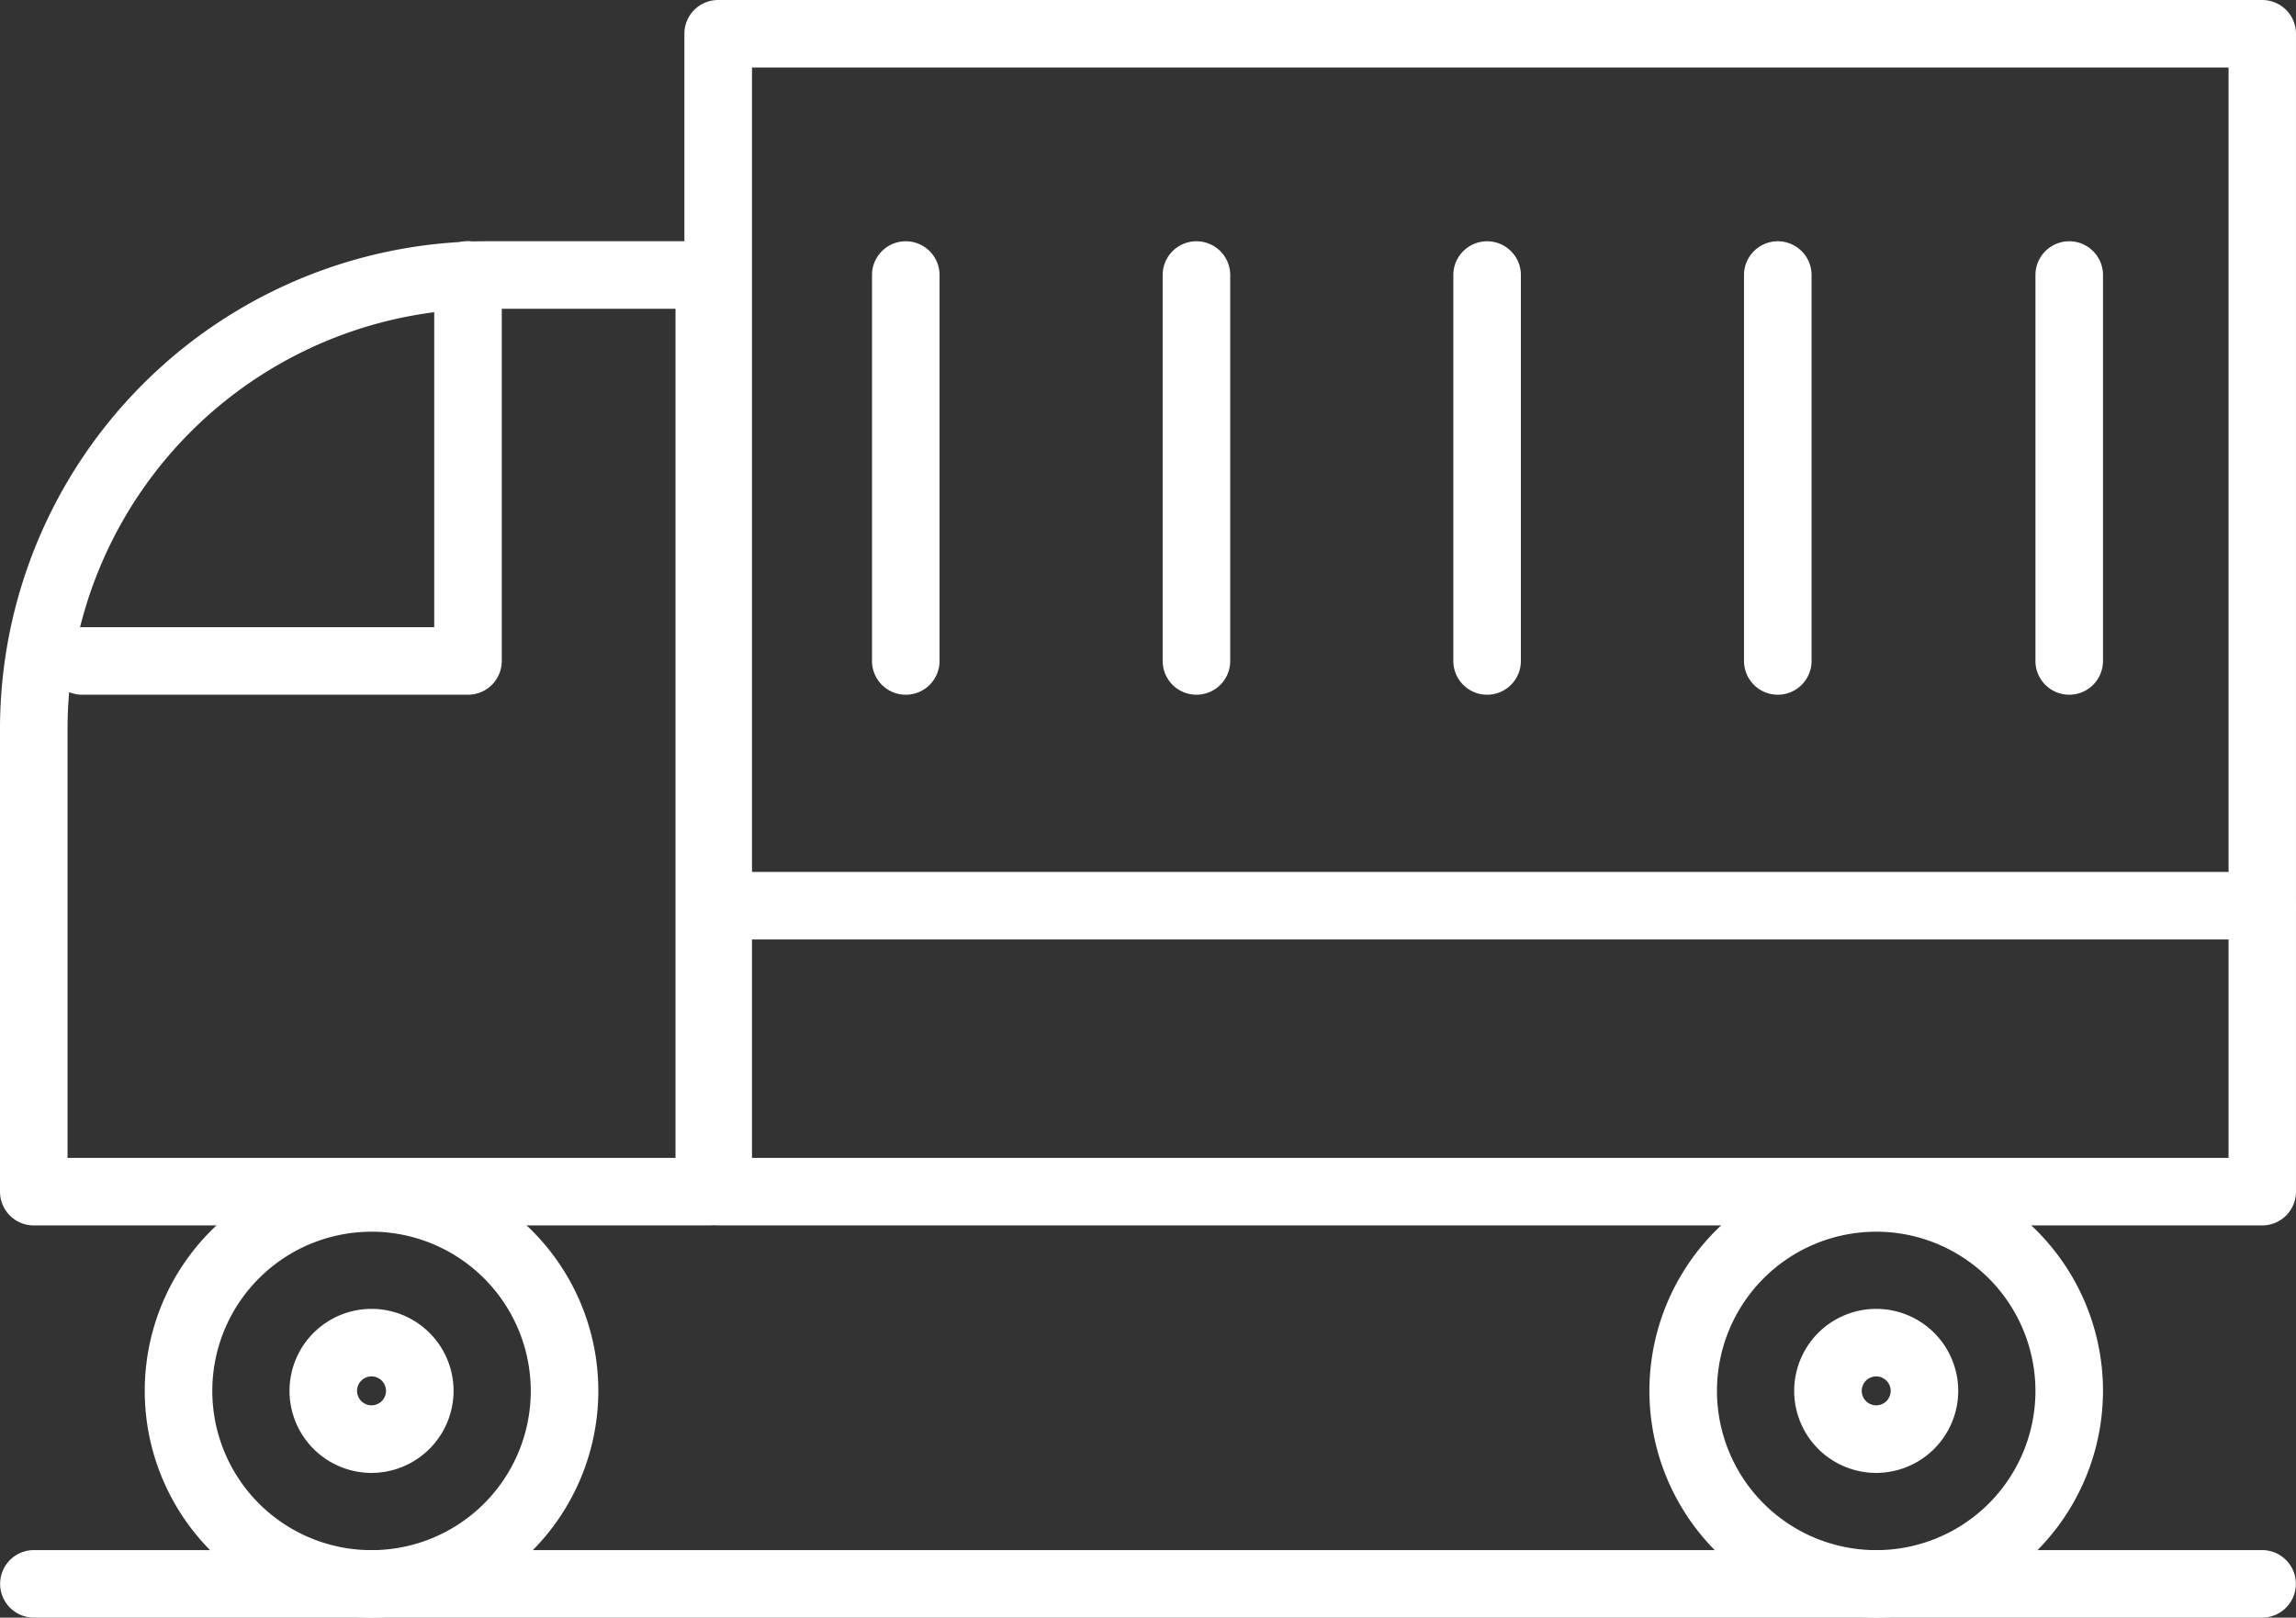 <svg xmlns="http://www.w3.org/2000/svg" width="116" height="81.738" viewBox="0 0 116 81.738">
  <rect x="0" y="0" width="116" height="81.738" fill="#333333" stroke="none"/>
  <g id="noun_Car_2873465" transform="translate(89 -224)">
    <g id="Raggruppa_18" data-name="Raggruppa 18" transform="translate(-89 224)">
      <g id="Raggruppa_17" data-name="Raggruppa 17" transform="translate(0 0)">
        <g id="Raggruppa_3" data-name="Raggruppa 3" transform="translate(34.577)">
          <path id="Tracciato_29" data-name="Tracciato 29" d="M238.716,150.92h-78.01A1.706,1.706,0,0,1,159,149.214V90.706A1.706,1.706,0,0,1,160.706,89h78.01a1.706,1.706,0,0,1,1.706,1.706v58.507A1.706,1.706,0,0,1,238.716,150.92Zm-76.3-3.413h74.6V92.413h-74.6Z" transform="translate(-159 -89)" fill="#fff"/>
        </g>
        <g id="Raggruppa_4" data-name="Raggruppa 4" transform="translate(34.577 44.058)">
          <path id="Tracciato_30" data-name="Tracciato 30" d="M238.716,272.413h-78.01a1.706,1.706,0,1,1,0-3.413h78.01a1.706,1.706,0,1,1,0,3.413Z" transform="translate(-159 -269)" fill="#fff"/>
        </g>
        <g id="Raggruppa_5" data-name="Raggruppa 5" transform="translate(44.056 12.189)">
          <path id="Tracciato_31" data-name="Tracciato 31" d="M200.706,161.915A1.706,1.706,0,0,1,199,160.209v-19.5a1.706,1.706,0,1,1,3.413,0v19.5A1.706,1.706,0,0,1,200.706,161.915Z" transform="translate(-199 -139)" fill="#fff"/>
        </g>
        <g id="Raggruppa_6" data-name="Raggruppa 6" transform="translate(58.741 12.189)">
          <path id="Tracciato_32" data-name="Tracciato 32" d="M260.706,161.915A1.706,1.706,0,0,1,259,160.209v-19.5a1.706,1.706,0,1,1,3.413,0v19.5A1.706,1.706,0,0,1,260.706,161.915Z" transform="translate(-259 -139)" fill="#fff"/>
        </g>
        <g id="Raggruppa_7" data-name="Raggruppa 7" transform="translate(73.426 12.189)">
          <path id="Tracciato_33" data-name="Tracciato 33" d="M320.706,161.915A1.706,1.706,0,0,1,319,160.209v-19.5a1.706,1.706,0,0,1,3.413,0v19.5A1.707,1.707,0,0,1,320.706,161.915Z" transform="translate(-319 -139)" fill="#fff"/>
        </g>
        <g id="Raggruppa_8" data-name="Raggruppa 8" transform="translate(88.112 12.189)">
          <path id="Tracciato_34" data-name="Tracciato 34" d="M380.706,161.915A1.706,1.706,0,0,1,379,160.209v-19.5a1.706,1.706,0,1,1,3.413,0v19.5A1.706,1.706,0,0,1,380.706,161.915Z" transform="translate(-379 -139)" fill="#fff"/>
        </g>
        <g id="Raggruppa_9" data-name="Raggruppa 9" transform="translate(102.836 12.189)">
          <path id="Tracciato_35" data-name="Tracciato 35" d="M440.706,161.915A1.706,1.706,0,0,1,439,160.209v-19.5a1.706,1.706,0,0,1,3.413,0v19.5A1.706,1.706,0,0,1,440.706,161.915Z" transform="translate(-439 -139)" fill="#fff"/>
        </g>
        <g id="Raggruppa_10" data-name="Raggruppa 10" transform="translate(83.333 58.823)">
          <path id="Tracciato_36" data-name="Tracciato 36" d="M370.458,351.915a11.458,11.458,0,1,1,11.458-11.458A11.471,11.471,0,0,1,370.458,351.915Zm0-19.5a8.045,8.045,0,1,0,8.045,8.045A8.054,8.054,0,0,0,370.458,332.413Z" transform="translate(-359 -329)" fill="#fff"/>
        </g>
        <g id="Raggruppa_11" data-name="Raggruppa 11" transform="translate(90.647 66.136)">
          <path id="Tracciato_37" data-name="Tracciato 37" d="M393.144,367.289a4.144,4.144,0,1,1,4.144-4.144A4.149,4.149,0,0,1,393.144,367.289Zm0-4.876a.731.731,0,1,0,.731.731A.732.732,0,0,0,393.144,362.413Z" transform="translate(-389 -359)" fill="#fff"/>
        </g>
        <g id="Raggruppa_12" data-name="Raggruppa 12" transform="translate(14.627 66.136)">
          <path id="Tracciato_38" data-name="Tracciato 38" d="M83.144,367.289a4.144,4.144,0,1,1,4.144-4.144A4.149,4.149,0,0,1,83.144,367.289Zm0-4.876a.731.731,0,1,0,.731.731A.732.732,0,0,0,83.144,362.413Z" transform="translate(-79 -359)" fill="#fff"/>
        </g>
        <g id="Raggruppa_13" data-name="Raggruppa 13" transform="translate(7.313 58.823)">
          <path id="Tracciato_39" data-name="Tracciato 39" d="M60.458,351.915a11.458,11.458,0,1,1,11.458-11.458A11.471,11.471,0,0,1,60.458,351.915Zm0-19.5a8.045,8.045,0,1,0,8.045,8.045A8.054,8.054,0,0,0,60.458,332.413Z" transform="translate(-49 -329)" fill="#fff"/>
        </g>
        <g id="Raggruppa_14" data-name="Raggruppa 14" transform="translate(0 12.189)">
          <path id="Tracciato_40" data-name="Tracciato 40" d="M54.836,188.731H20.706A1.706,1.706,0,0,1,19,187.025v-23.4A24.65,24.65,0,0,1,43.622,139H54.836a1.706,1.706,0,0,1,1.706,1.706v46.318A1.706,1.706,0,0,1,54.836,188.731Zm-32.423-3.413H53.129V142.413H43.622a21.233,21.233,0,0,0-21.209,21.209Z" transform="translate(-19 -139)" fill="#fff"/>
        </g>
        <g id="Raggruppa_15" data-name="Raggruppa 15" transform="translate(2.438 12.189)">
          <path id="Tracciato_41" data-name="Tracciato 41" d="M50.209,161.915h-19.5a1.706,1.706,0,0,1,0-3.413H48.5v-17.8a1.706,1.706,0,0,1,3.413,0v19.5A1.706,1.706,0,0,1,50.209,161.915Z" transform="translate(-29 -139)" fill="#fff"/>
        </g>
        <g id="Raggruppa_16" data-name="Raggruppa 16" transform="translate(0 78.325)">
          <path id="Tracciato_42" data-name="Tracciato 42" d="M133.287,412.413H20.713a1.706,1.706,0,1,1,0-3.413H133.287a1.706,1.706,0,1,1,0,3.413Z" transform="translate(-19 -409)" fill="#fff"/>
        </g>
      </g>
    </g>
  </g>
</svg>
